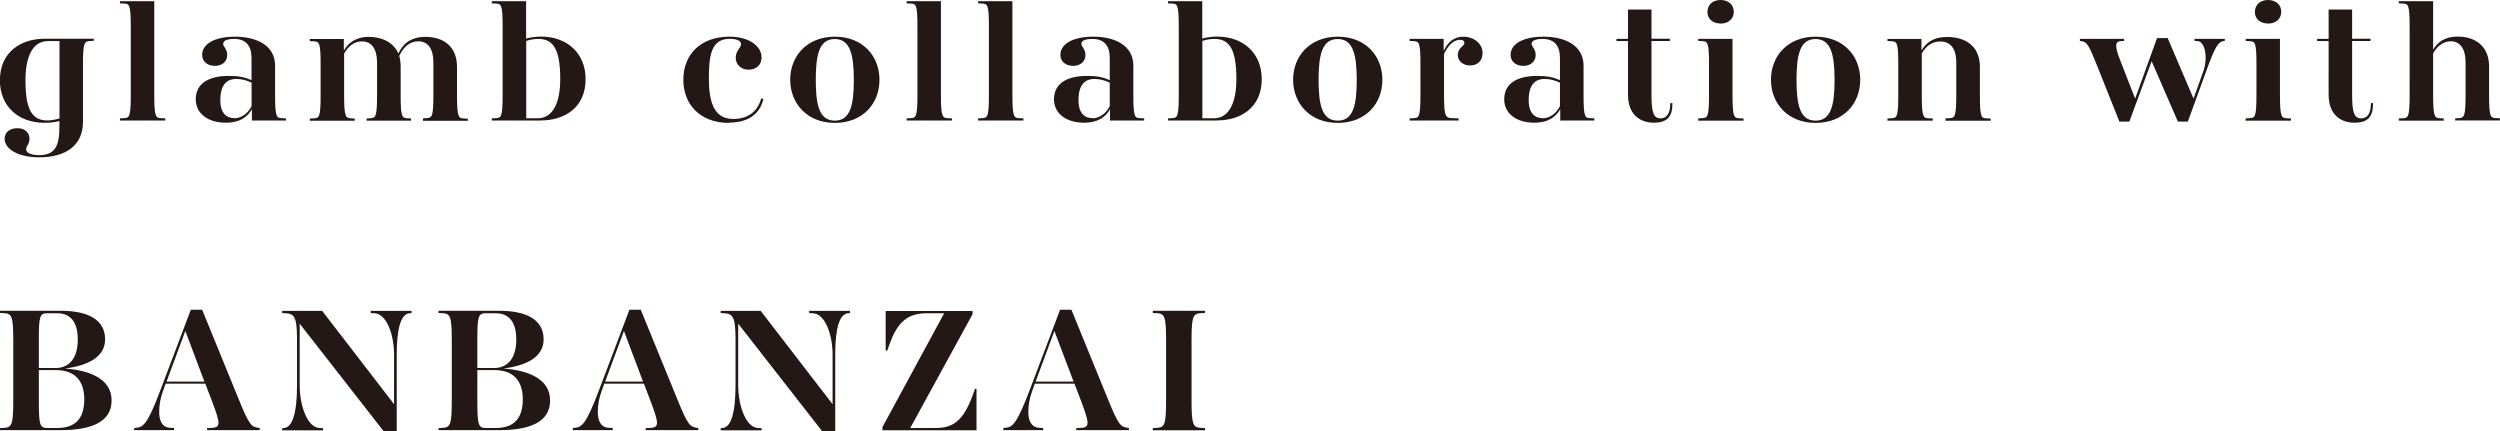 <svg id="_レイヤー_2" xmlns="http://www.w3.org/2000/svg" viewBox="0 0 254.27 43.87"><defs><style>.cls-1{fill:#231815;stroke-width:0}</style></defs><g id="contents"><path class="cls-1" d="M.47 14.12c0-.61.45-1.08 1.31-1.08.72 0 1.22.43 1.22 1.06 0 .59-.34.7-.34 1.1 0 .29.4.58 1.31.58 1.69 0 2.07-1.01 2.07-2.88v-.59c-.52.14-1.01.18-1.51.18-2.72 0-4.54-1.73-4.54-4.32C0 5.24 2.16 3.94 4.54 3.94h5v.21l-.36.02c-.58.04-.74.07-.74 2.39v5.82c0 2.43-1.76 3.62-4.46 3.62-2.2 0-3.51-.88-3.51-1.89Zm5.58-9.94H4.88c-1.62 0-2.29 1.69-2.29 3.98 0 2.83.59 4.09 2.2 4.09.41 0 .79-.07 1.26-.2V4.18ZM12.2 12.26v-.22l.36-.02c.59-.02.74-.07.74-2.39V2.75c0-2.32-.14-2.38-.74-2.39L12.2.34V.12h3.49v9.51c0 2.32.16 2.38.76 2.39l.36.02v.22H12.2ZM25.62 12.26v-1.15c-.4.7-1.12 1.37-2.67 1.37-1.75 0-3.04-.9-3.04-2.38 0-1.58 1.26-2.38 3.37-2.38 1.01 0 1.62.13 2.3.43V5.9c0-1.26-.58-1.94-1.75-1.94-.79 0-1.13.2-1.13.49 0 .32.41.52.41 1.15s-.5 1.1-1.24 1.1c-.83 0-1.31-.49-1.31-1.12 0-1.08 1.21-1.85 3.35-1.85s4.07.86 4.07 2.95v2.95c0 2.32.14 2.38.74 2.39l.36.02v.22h-3.46Zm-1.76-.23c.68 0 1.39-.52 1.73-1.24V8.41c-.49-.23-.97-.38-1.58-.38-.83 0-1.6.47-1.6 2.14 0 1.39.65 1.85 1.46 1.85ZM43.02 12.26v-.22l.32-.02c.59-.04.74-.07.74-2.39V6.34c0-1.4-.58-2.14-1.53-2.14-.9 0-1.55.63-1.94 1.49.09.34.14.67.14 1.1v2.85c0 2.32.14 2.36.74 2.39l.32.02v.22h-4.52v-.22l.32-.02c.59-.04.74-.07.74-2.39V6.35c0-1.4-.58-2.14-1.53-2.14-.81 0-1.4.5-1.82 1.24v4.2c0 2.32.16 2.36.76 2.39l.32.02v.22h-4.57v-.22l.36-.02c.59-.02.74-.07.74-2.39V6.59c0-2.32-.14-2.36-.74-2.39l-.36-.02v-.21h3.46v1.17c.41-.72 1.17-1.39 2.56-1.39 1.31 0 2.5.56 2.99 1.69.45-.99 1.28-1.69 2.74-1.69 1.71 0 3.22.85 3.22 3.06v2.85c0 2.32.16 2.38.74 2.39l.36.02v.22h-4.56ZM55.01 12.26h-4.99v-.22l.36-.02c.59-.02.74-.07.74-2.39V2.75c0-2.32-.14-2.38-.74-2.39l-.36-.02V.12h3.49v3.8c.52-.14 1.04-.2 1.51-.2 2.72 0 4.54 1.75 4.54 4.32 0 2.93-2.16 4.21-4.56 4.21Zm-.23-8.3c-.4 0-.79.05-1.26.2v7.87h1.17c1.6 0 2.29-1.69 2.29-3.98 0-2.81-.59-4.09-2.2-4.09ZM74.16 12.5c-3.1 0-4.66-2.03-4.66-4.38 0-2.61 1.78-4.39 4.7-4.39 2 0 3.26.97 3.26 2.12 0 .74-.54 1.24-1.33 1.24-.72 0-1.3-.5-1.3-1.21 0-.76.54-.99.54-1.39 0-.27-.29-.54-1.15-.54-1.89 0-2.12 1.69-2.12 4.03 0 2.18.41 4.12 2.47 4.12 1.42 0 2.47-.68 2.85-2.09l.23.05c-.36 1.55-1.57 2.41-3.48 2.41ZM84.91 12.5c-2.84 0-4.54-2-4.54-4.39s1.69-4.38 4.54-4.38 4.54 1.98 4.54 4.39-1.69 4.38-4.54 4.38Zm0-8.53c-1.57 0-1.94 1.55-1.94 4.16s.38 4.14 1.94 4.14 1.93-1.55 1.93-4.14-.38-4.16-1.93-4.16ZM92.21 12.26v-.22l.36-.02c.59-.02.74-.07.74-2.39V2.75c0-2.32-.14-2.38-.74-2.39l-.36-.02V.12h3.49v9.51c0 2.32.16 2.38.76 2.39l.36.02v.22h-4.61ZM99.48 12.26v-.22l.36-.02c.59-.02.74-.07.74-2.39V2.75c0-2.32-.14-2.38-.74-2.39l-.36-.02V.12h3.49v9.51c0 2.32.16 2.38.76 2.39l.36.02v.22h-4.61ZM112.9 12.26v-1.15c-.4.7-1.12 1.37-2.66 1.37-1.75 0-3.04-.9-3.04-2.38 0-1.58 1.26-2.38 3.37-2.38 1.01 0 1.62.13 2.3.43V5.9c0-1.26-.58-1.94-1.75-1.94-.79 0-1.13.2-1.13.49 0 .32.41.52.41 1.15s-.5 1.1-1.24 1.1c-.83 0-1.31-.49-1.31-1.12 0-1.08 1.21-1.85 3.35-1.85s4.07.86 4.07 2.95v2.95c0 2.32.14 2.38.74 2.39l.36.02v.22h-3.46Zm-1.76-.23c.68 0 1.39-.52 1.73-1.24V8.41c-.49-.23-.97-.38-1.58-.38-.83 0-1.6.47-1.6 2.14 0 1.39.65 1.85 1.46 1.85ZM123.78 12.26h-4.99v-.22l.36-.02c.59-.02.74-.07.74-2.39V2.75c0-2.32-.14-2.38-.74-2.39l-.36-.02V.12h3.49v3.8c.52-.14 1.04-.2 1.51-.2 2.72 0 4.54 1.75 4.54 4.32 0 2.93-2.16 4.21-4.56 4.21Zm-.23-8.3c-.4 0-.79.05-1.26.2v7.87h1.17c1.6 0 2.29-1.69 2.29-3.98 0-2.81-.59-4.09-2.2-4.09ZM136.06 12.5c-2.85 0-4.54-2-4.54-4.39s1.69-4.38 4.54-4.38 4.54 1.98 4.54 4.39-1.69 4.38-4.54 4.38Zm0-8.53c-1.57 0-1.95 1.55-1.95 4.16s.38 4.14 1.95 4.14 1.93-1.55 1.93-4.14-.38-4.16-1.93-4.16ZM143.37 12.26v-.22l.36-.02c.59-.02.74-.07.74-2.39V6.57c0-2.32-.14-2.36-.74-2.39l-.36-.02v-.21h3.46v1.22c.45-.95 1.12-1.44 2-1.44 1.03 0 1.96.67 1.96 1.67 0 .85-.59 1.26-1.28 1.26s-1.24-.45-1.24-1.06c0-.77.67-.87.67-1.26 0-.16-.14-.29-.45-.29-.54 0-1.13.4-1.62 1.44v4.14c0 2.32.16 2.38.94 2.39l.54.02v.22h-4.97ZM158.69 12.26v-1.15c-.4.7-1.12 1.37-2.66 1.37-1.75 0-3.04-.9-3.04-2.38 0-1.58 1.26-2.38 3.37-2.38 1.01 0 1.62.13 2.3.43V5.9c0-1.26-.58-1.94-1.75-1.94-.79 0-1.13.2-1.13.49 0 .32.41.52.41 1.15s-.5 1.1-1.24 1.1c-.83 0-1.31-.49-1.31-1.12 0-1.08 1.21-1.85 3.35-1.85s4.07.86 4.07 2.95v2.95c0 2.32.14 2.38.74 2.39l.36.02v.22h-3.46Zm-1.76-.23c.68 0 1.39-.52 1.73-1.24V8.41c-.49-.23-.97-.38-1.58-.38-.83 0-1.6.47-1.6 2.14 0 1.39.65 1.85 1.46 1.85ZM170.1 10.5c0 1.12-.32 1.98-1.87 1.98s-2.65-.94-2.65-2.84V4.18h-1.17v-.23h1.17V.97h2.39v2.97h1.87v.23h-1.87v5.46c0 1.73.18 2.41.92 2.41.63 0 .99-.5.99-1.55h.22ZM172.72 12.26v-.22l.36-.02c.59-.02.74-.07.74-2.39V6.57c0-2.32-.14-2.36-.74-2.39l-.36-.02v-.21h3.49v5.69c0 2.32.16 2.38.76 2.39l.36.02v.22h-4.61Zm2.27-9.87c-.79 0-1.33-.47-1.33-1.17 0-.74.54-1.22 1.33-1.22s1.35.47 1.35 1.19-.54 1.21-1.35 1.21ZM184.66 12.5c-2.84 0-4.54-2-4.54-4.39s1.69-4.38 4.54-4.38 4.54 1.98 4.54 4.39-1.69 4.38-4.54 4.38Zm0-8.53c-1.57 0-1.94 1.55-1.94 4.16s.38 4.14 1.94 4.14 1.93-1.55 1.93-4.14-.38-4.16-1.93-4.16ZM197.87 12.26v-.22l.36-.02c.58-.02.74-.07.74-2.39V6.34c0-1.35-.56-2.12-1.62-2.12-.87 0-1.48.49-1.89 1.22v4.2c0 2.32.16 2.38.76 2.39l.36.02v.22h-4.61v-.22l.36-.02c.59-.02.74-.07.74-2.39V6.58c0-2.32-.14-2.36-.74-2.39l-.36-.02v-.21h3.46v1.17c.43-.72 1.13-1.37 2.63-1.37 1.76 0 3.31.87 3.31 3.03v2.86c0 2.32.14 2.38.74 2.39l.36.02v.22h-4.59ZM221.51 12.37l-2.67-6.14-2.27 6.14h-1.01l-2.47-6.19c-.67-1.64-.87-1.93-1.42-2l-.13-.02v-.21h4.5v.21l-.32.02c-.61.04-.65.49-.09 1.93l1.53 3.92 2.23-6.16h1.08l2.63 6.16.99-2.77c.49-1.35.2-3.04-.58-3.08l-.31-.02v-.21h3.08v.21l-.14.02c-.5.07-.85.52-1.76 3.08l-1.86 5.11h-1.03ZM228.4 12.26v-.22l.36-.02c.59-.02.74-.07.74-2.39V6.57c0-2.32-.14-2.36-.74-2.39l-.36-.02v-.21h3.49v5.69c0 2.32.16 2.38.76 2.39l.36.02v.22h-4.61Zm2.27-9.87c-.79 0-1.33-.47-1.33-1.17 0-.74.54-1.22 1.33-1.22s1.35.47 1.35 1.19-.54 1.21-1.35 1.21ZM241.36 10.5c0 1.12-.32 1.98-1.87 1.98s-2.65-.94-2.65-2.84V4.18h-1.17v-.23h1.17V.97h2.39v2.97h1.87v.23h-1.87v5.46c0 1.73.18 2.41.92 2.41.63 0 .99-.5.99-1.55h.22ZM249.71 12.26v-.22l.32-.02c.58-.04.74-.07.74-2.39V6.34c0-1.4-.58-2.14-1.5-2.14-.79 0-1.4.5-1.8 1.24v4.2c0 2.32.16 2.36.76 2.39l.32.02v.22h-4.57v-.22l.36-.02c.59-.02.74-.07.74-2.39V2.75c0-2.32-.14-2.38-.74-2.39l-.36-.02V.12h3.49v4.93c.41-.68 1.1-1.33 2.5-1.33 1.67 0 3.19.88 3.19 3.04v2.86c0 2.32.14 2.38.74 2.39l.36.02v.22h-4.55ZM0 43.76v-.22l.38-.02c.79-.04.97-.25.97-2.72v-6.23c0-2.47-.18-2.68-.97-2.72L0 31.83v-.22h6.19c2.75 0 4.5.9 4.5 2.9 0 1.87-1.87 2.7-4.11 2.97 2.32.16 4.77.95 4.77 3.24 0 2.16-1.96 3.03-5.22 3.03H0Zm5.82-11.9H4.81c-.76 0-.86.29-.86 2.72v2.85h1.71c1.33 0 2.25-.94 2.25-2.9s-.9-2.67-2.09-2.67Zm-.14 5.78H3.95v3.17c0 2.43.11 2.72.86 2.72h.99c1.73 0 2.77-.81 2.77-2.92 0-1.85-.92-2.97-2.9-2.97ZM21.06 43.76v-.22l.47-.02c.96-.04.87-.5.02-2.75l-.67-1.75h-4.03l-.25.7c-.29.76-.41 1.49-.41 2.21 0 .86.31 1.55 1.13 1.58l.38.02v.22h-4.05v-.22l.2-.02c.72-.05 1.17-.38 2.48-3.87l3.08-8.14h1.15l3.73 9.13c1.04 2.57 1.28 2.79 1.98 2.88l.14.02v.22h-5.35Zm-4.12-4.95h3.85l-1.94-5.15-1.91 5.15ZM39.03 43.87l-8.55-10.95v6.25c0 2.16.81 4.3 2 4.36l.38.02v.22H28.7v-.22l.2-.02c.81-.07 1.31-1.42 1.31-4.36v-4.75c0-2.32-.36-2.52-1.19-2.56l-.32-.02v-.22h4.07l7.31 9.49v-5.04c0-2.07-.77-4.16-2-4.21l-.38-.02v-.22h4.16v.22l-.2.02c-.86.07-1.31 1.44-1.31 4.21v7.8h-1.31ZM44.6 43.76v-.22l.38-.02c.79-.04.97-.25.97-2.72v-6.23c0-2.47-.18-2.68-.97-2.72l-.38-.02v-.22h6.19c2.75 0 4.5.9 4.5 2.9 0 1.87-1.87 2.7-4.11 2.97 2.32.16 4.77.95 4.77 3.24 0 2.16-1.96 3.03-5.22 3.03h-6.14Zm5.82-11.9h-1.01c-.76 0-.86.29-.86 2.72v2.85h1.71c1.33 0 2.25-.94 2.25-2.9s-.9-2.67-2.09-2.67Zm-.14 5.78h-1.73v3.17c0 2.43.11 2.72.86 2.72h.99c1.73 0 2.77-.81 2.77-2.92 0-1.85-.92-2.97-2.9-2.97ZM65.67 43.76v-.22l.47-.02c.95-.04.86-.5.02-2.75l-.67-1.75h-4.03l-.25.7c-.29.76-.41 1.49-.41 2.21 0 .86.31 1.55 1.13 1.58l.38.02v.22h-4.05v-.22l.2-.02c.72-.05 1.17-.38 2.48-3.87l3.08-8.14h1.15l3.73 9.13c1.04 2.57 1.28 2.79 1.98 2.88l.14.02v.22h-5.35Zm-4.12-4.95h3.85l-1.94-5.15-1.91 5.15ZM83.63 43.87l-8.55-10.95v6.25c0 2.16.81 4.3 2 4.36l.38.02v.22H73.3v-.22l.2-.02c.81-.07 1.31-1.42 1.31-4.36v-4.75c0-2.32-.36-2.52-1.19-2.56l-.32-.02v-.22h4.07l7.31 9.49v-5.04c0-2.07-.77-4.16-2-4.21l-.38-.02v-.22h4.16v.22l-.2.02c-.86.07-1.31 1.44-1.31 4.21v7.8h-1.31ZM89.75 43.76v-.32l6.28-11.58h-1.75c-1.82 0-2.97.74-3.82 3.19l-.22.61h-.16v-4.03h8.84v.32l-6.34 11.58h2.63c1.87 0 2.83-.92 3.73-3.35l.22-.63h.16v4.21h-9.58ZM109.46 43.76v-.22l.47-.02c.95-.04.86-.5.02-2.75l-.67-1.75h-4.03l-.25.7c-.29.76-.41 1.49-.41 2.21 0 .86.31 1.55 1.13 1.58l.38.02v.22h-4.05v-.22l.2-.02c.72-.05 1.17-.38 2.49-3.87l3.08-8.14h1.15l3.73 9.13c1.04 2.57 1.28 2.79 1.98 2.88l.14.02v.22h-5.35Zm-4.12-4.95h3.85l-1.95-5.15-1.91 5.15ZM117.25 43.76v-.22l.38-.02c.79-.04.97-.25.97-2.72v-6.23c0-2.47-.18-2.68-.97-2.72l-.38-.02v-.22h5.31v.22l-.38.02c-.81.04-.99.25-.99 2.72v6.23c0 2.47.18 2.68.99 2.72l.38.02v.22h-5.31Z"/></g></svg>
